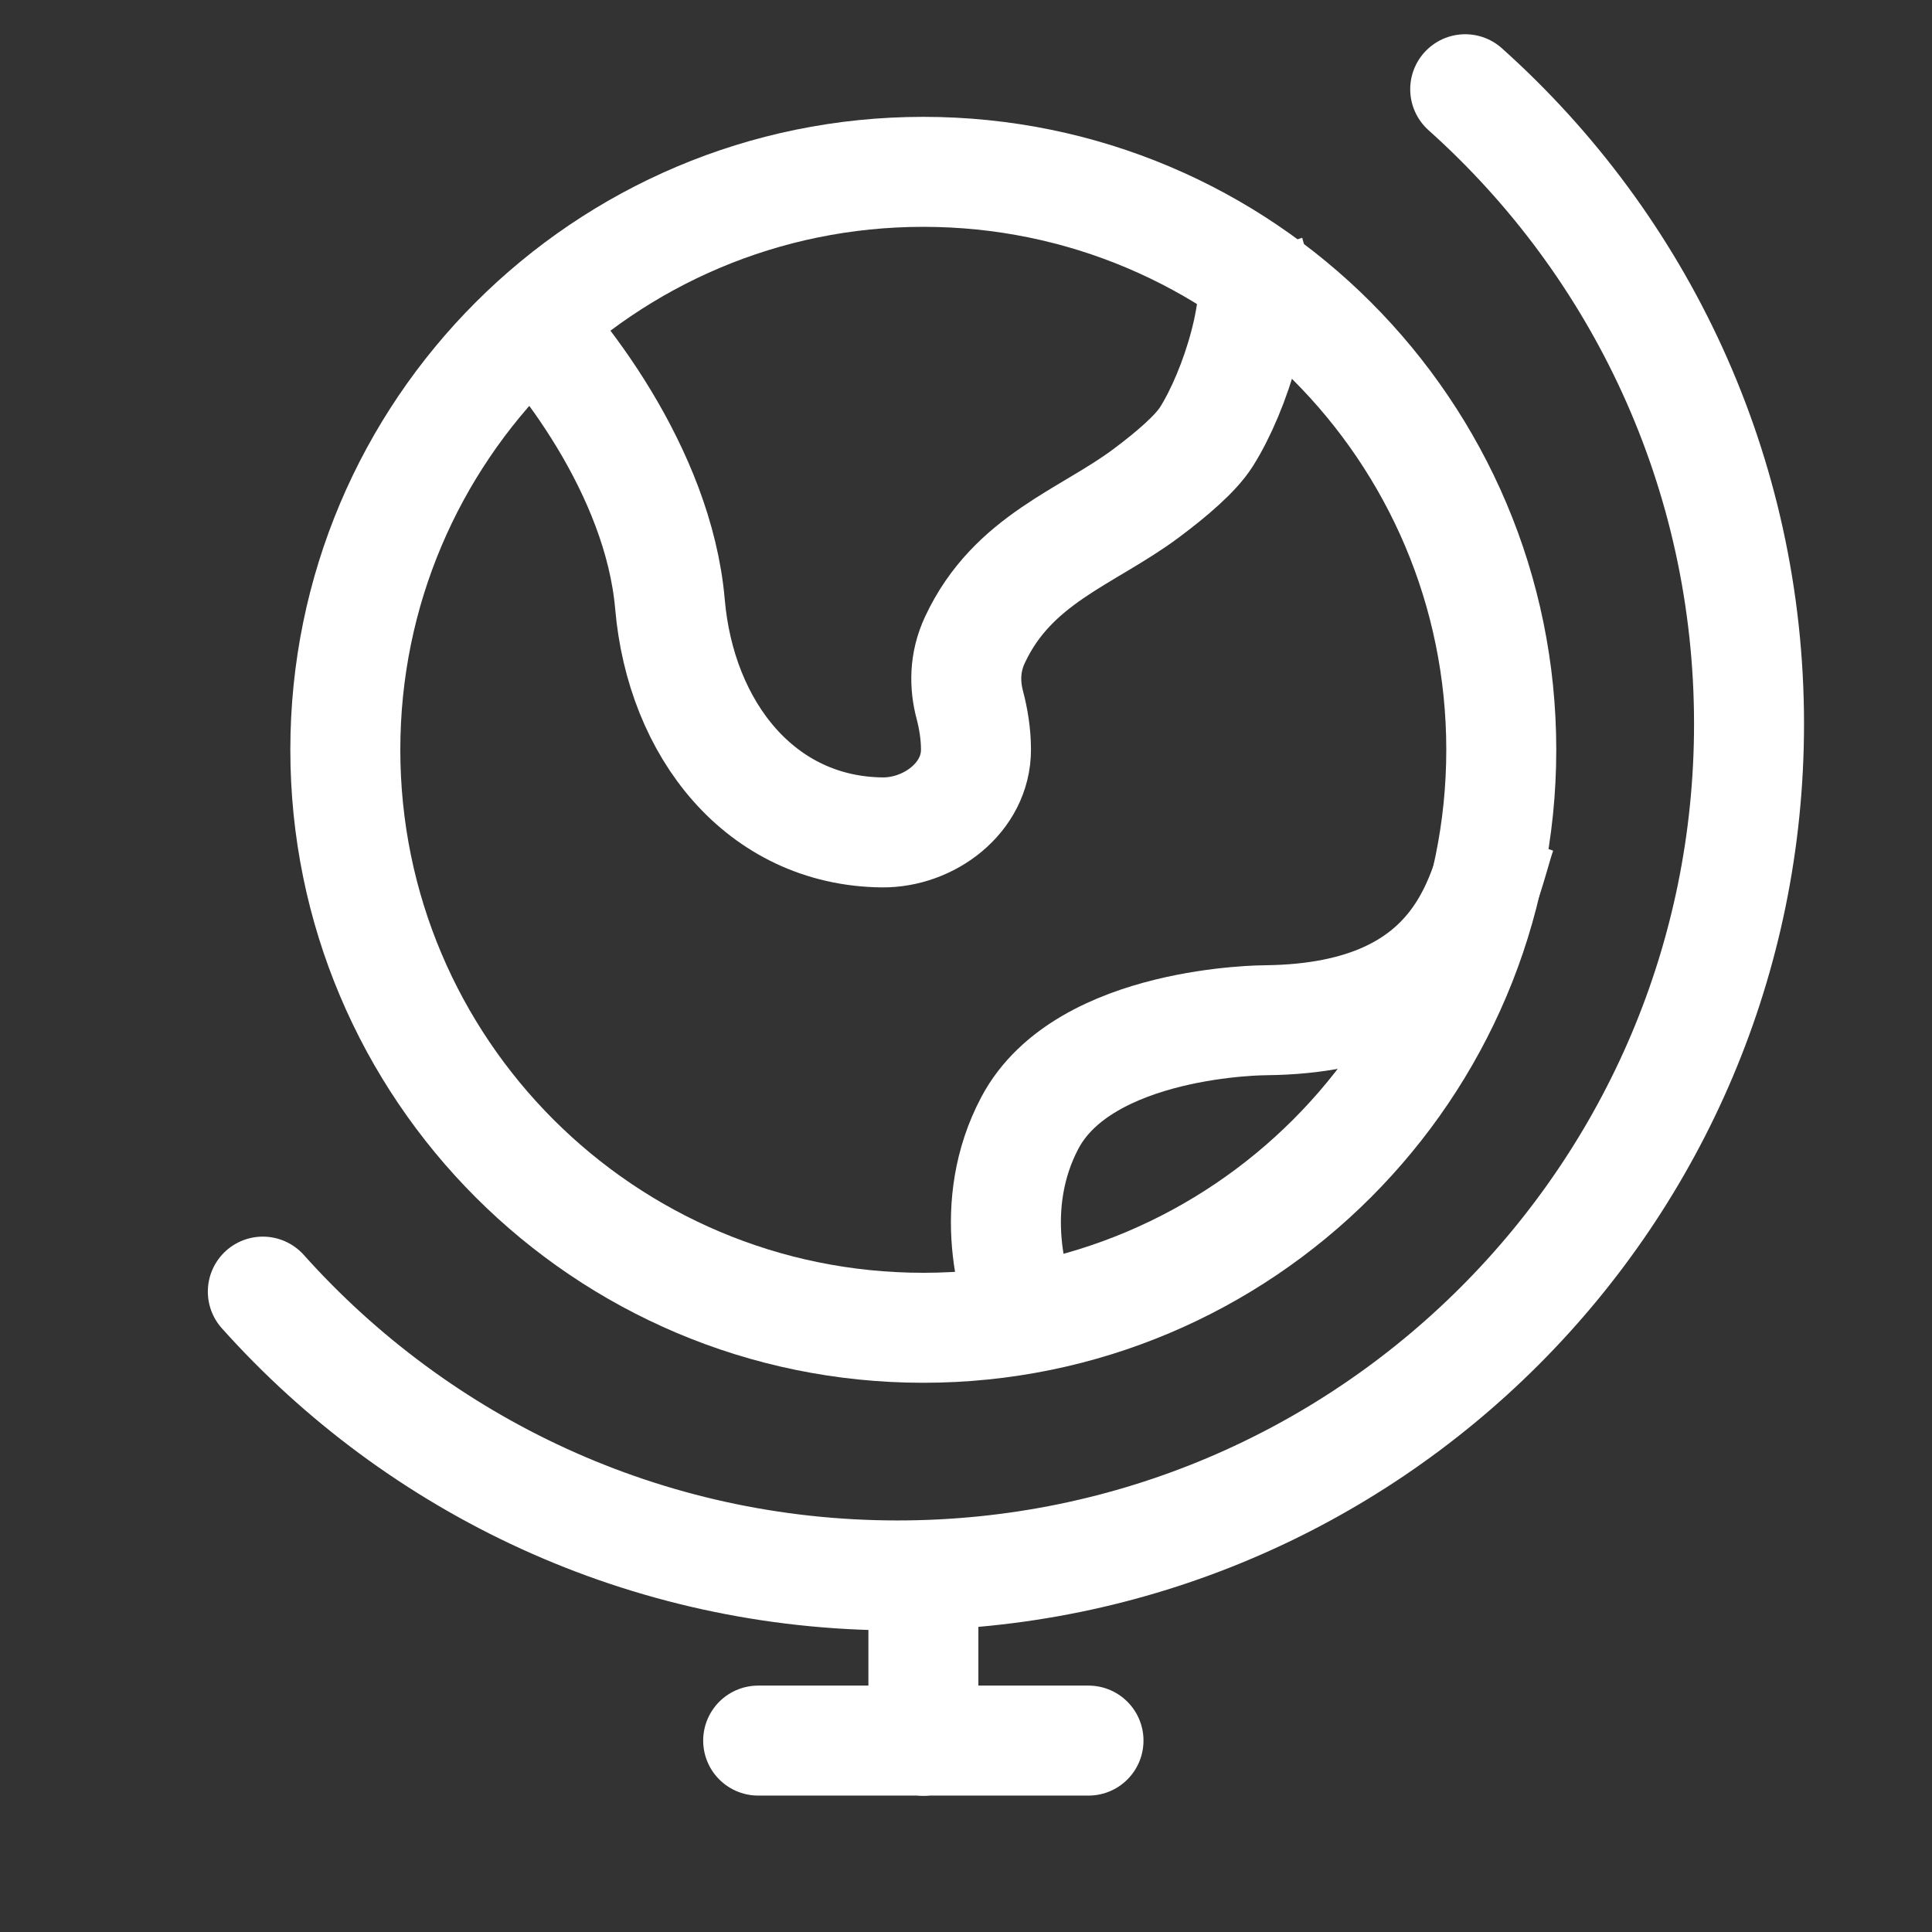 <svg width="54" height="54" viewBox="0 0 54 54" fill="none" xmlns="http://www.w3.org/2000/svg">
<rect x="0" y="0" width="54" height="54" fill="#333333" stroke="none"/>
<path d="M25.807 37.112C34.729 37.112 41.961 29.879 41.961 20.957C41.961 12.035 34.729 4.803 25.807 4.803C16.885 4.803 9.652 12.035 9.652 20.957C9.652 29.879 16.885 37.112 25.807 37.112Z" stroke="white" stroke-width="3.074"/>
<path d="M7.346 36.101C11.704 40.97 18.037 44.034 25.086 44.034C38.23 44.034 48.886 33.379 48.886 20.234C48.886 13.185 45.822 6.852 40.953 2.494" stroke="white" stroke-width="3.074" stroke-linecap="round"/>
<path d="M14.27 8.387C15.62 9.662 18.402 13.148 18.726 16.889C19.029 20.386 21.255 23.227 24.655 23.266C25.961 23.28 27.283 22.302 27.279 20.947C27.278 20.528 27.211 20.099 27.107 19.705C26.962 19.157 26.949 18.526 27.251 17.881C28.306 15.624 30.383 15.018 32.028 13.792C32.758 13.248 33.423 12.675 33.716 12.213C34.527 10.937 35.337 8.387 34.932 7.111" stroke="white" stroke-width="3.074"/>
<path d="M41.962 23.264C41.455 24.696 41.096 28.456 35.374 28.516C35.374 28.516 30.307 28.516 28.787 31.381C27.571 33.672 28.28 36.156 28.787 37.11" stroke="white" stroke-width="3.074"/>
<path d="M25.809 48.651V44.035" stroke="white" stroke-width="3.074" stroke-linecap="round"/>
<path d="M25.807 48.65H21.191" stroke="white" stroke-width="3.074" stroke-linecap="round"/>
<path d="M30.424 48.65H25.809" stroke="white" stroke-width="3.074" stroke-linecap="round"/>
</svg>
